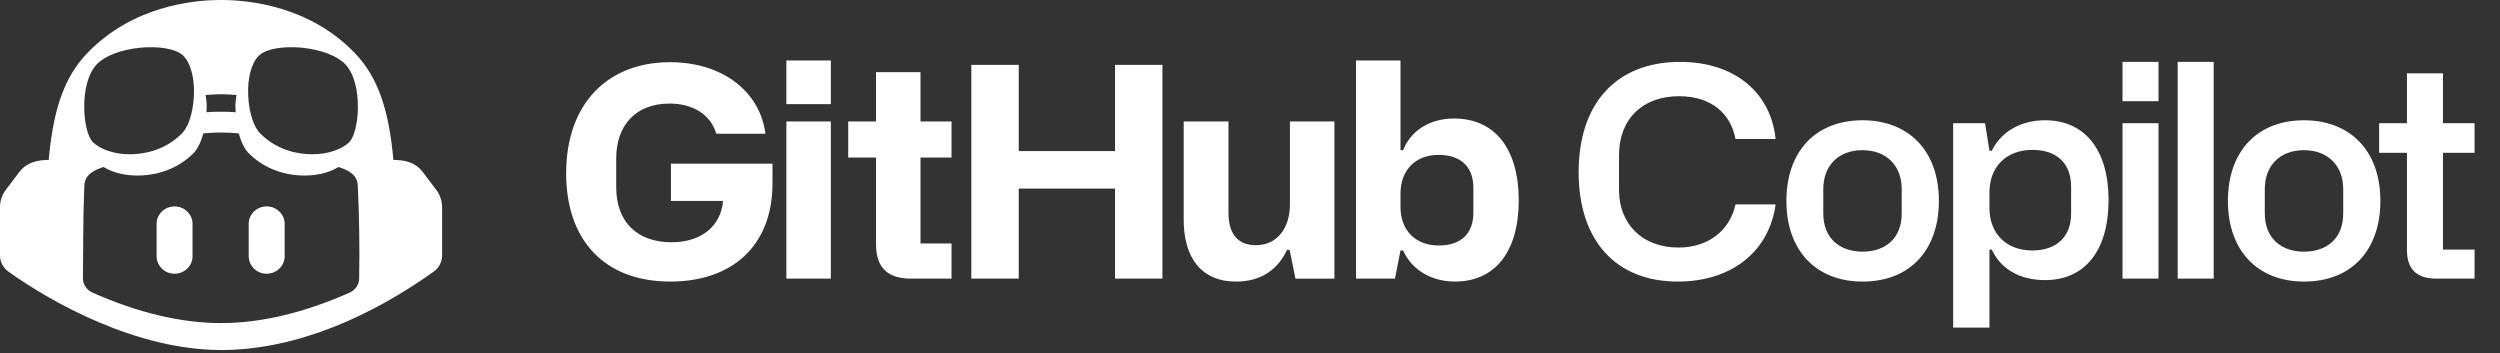 <svg width="786" height="111" viewBox="0 0 786 111" fill="none" xmlns="http://www.w3.org/2000/svg">
<rect x="0" y="0" width="786" height="111" fill="#333333" stroke="none"/>
<path fill-rule="evenodd" clip-rule="evenodd" d="M111.461 16.587C119.117 24.464 122.332 35.213 123.681 50.278C127.283 50.278 130.631 51.059 132.901 54.065L137.129 59.648C138.346 61.258 139 63.181 139 65.179V80.354C139 82.317 137.998 84.228 136.376 85.381C117.218 99.049 93.576 110.042 69.5 110.042C42.858 110.042 16.188 95.082 2.624 85.381C1.002 84.222 0.006 82.311 0 80.354V65.179C0 63.181 0.654 61.247 1.859 59.643L6.087 54.065C8.357 51.071 11.728 50.278 15.313 50.278L15.481 48.557C16.929 34.391 20.172 24.157 27.539 16.587C41.793 1.877 60.61 0.075 68.927 0H70.073C78.39 0.075 97.207 1.871 111.461 16.587ZM69.506 41.654C67.861 41.654 65.956 41.746 63.934 41.943C63.222 44.532 62.168 46.866 60.633 48.36C54.552 54.285 47.219 55.195 43.293 55.195C39.598 55.195 35.729 54.442 32.572 52.507C29.584 53.463 26.711 54.841 26.526 58.276C26.282 63.84 26.161 69.409 26.161 74.979L26.149 77.759C26.138 81.02 26.12 84.28 26.074 87.547C26.086 89.435 27.256 91.196 29.028 91.978C43.403 98.36 57.002 101.574 69.512 101.574C81.998 101.574 95.597 98.36 109.966 91.978C110.831 91.597 111.568 90.977 112.092 90.191C112.615 89.405 112.903 88.485 112.92 87.541C113.094 77.799 112.955 68.011 112.48 58.276C112.3 54.824 109.422 53.469 106.422 52.507C103.26 54.436 99.402 55.195 95.707 55.195C91.786 55.195 84.46 54.285 78.373 48.36C76.832 46.866 75.784 44.532 75.072 41.943C73.218 41.758 71.359 41.66 69.506 41.654ZM54.882 64.896C58.004 64.896 60.535 67.363 60.535 70.398V80.55C60.535 83.591 58.004 86.053 54.882 86.053C53.403 86.071 51.977 85.502 50.917 84.471C49.858 83.439 49.251 82.029 49.229 80.55V70.403C49.229 67.363 51.76 64.896 54.882 64.896ZM83.84 64.896C86.962 64.896 89.493 67.363 89.493 70.398V80.55C89.493 83.591 86.962 86.053 83.84 86.053C82.361 86.071 80.936 85.502 79.876 84.471C78.816 83.439 78.209 82.029 78.188 80.55V70.403C78.188 67.363 80.719 64.896 83.84 64.896ZM44.219 14.983C38.138 15.574 33.013 17.52 30.406 20.23C24.759 26.236 25.976 41.474 29.19 44.694C31.536 46.976 35.966 48.499 40.744 48.499H41.266C45.024 48.424 51.604 47.48 57.077 42.071C59.596 39.696 61.16 33.771 60.986 27.765C60.812 22.935 59.422 18.962 57.337 17.265C55.079 15.319 49.953 14.473 44.219 14.983ZM81.662 17.265C79.578 18.956 78.188 22.941 78.014 27.765C77.84 33.771 79.404 39.696 81.923 42.071C87.529 47.613 94.294 48.465 98.001 48.499H98.256C103.034 48.499 107.464 46.976 109.81 44.694C113.024 41.474 114.241 26.236 108.594 20.23C105.987 17.52 100.862 15.574 94.781 14.983C89.047 14.473 83.921 15.319 81.662 17.265ZM69.5 29.624C68.11 29.624 66.459 29.711 64.635 29.879C64.809 30.806 64.896 31.825 64.983 32.926L64.977 33.846C64.97 34.33 64.943 34.813 64.896 35.294C66.199 35.167 67.357 35.138 68.44 35.132H70.56C71.643 35.132 72.801 35.167 74.104 35.294C74.017 34.449 74.017 33.69 74.017 32.926C74.104 31.825 74.191 30.812 74.365 29.879C72.748 29.721 71.125 29.636 69.5 29.624Z" fill="white"/>
<path fill-rule="evenodd" clip-rule="evenodd" d="M178 54.5C178 75.524 190.052 88.524 210.76 88.524C229.8 88.524 242.868 77.644 242.868 57.636V51.456H210.94V63.168H227.32C226.676 71.008 220.6 76.168 211.124 76.168C200.724 76.168 193.736 70.176 193.736 58.832V49.8C193.736 39.472 199.808 32.56 210.48 32.56C218.12 32.56 223.548 36.248 225.2 42.056H240.66C238.912 28.592 226.952 19.556 210.664 19.556C191.16 19.552 178 32.464 178 54.5ZM247.232 32.74H261.216V19H247.232V32.74ZM247.232 87.6H261.216V38.18H247.232V87.6ZM289.408 49.52H299.16V38.18H289.408V22.688H275.424V38.18H266.68V49.52H275.424V76.72C275.424 83.268 278.184 87.6 286.464 87.6H299.16V76.536H289.408V49.52ZM305.384 87.6H320.292V59.296H350.564V87.6H365.468V20.384H350.564V47.492H320.292V20.384H305.384V87.6ZM419.54 38.18H405.552V64.272C405.552 71.744 401.504 77.092 394.88 77.092C389.36 77.092 386.232 73.772 386.232 66.852V38.184H372.152V69.072C372.152 80.872 377.58 88.528 388.624 88.528C396.444 88.528 401.784 84.748 404.632 78.568H405.46L407.3 87.608H419.54V38.18ZM426.332 87.6H438.572L440.316 78.748H441.144C443.996 85.112 450.344 88.524 457.432 88.524C470.128 88.524 477.492 79.028 477.492 62.984C477.492 46.756 469.944 37.256 457.156 37.256C449.244 37.256 443.444 41.312 441.144 47.216H440.316V19H426.332V87.6ZM440.316 65.104V60.864C440.316 53.484 445.008 48.692 452.276 48.692C458.904 48.692 463.228 52.104 463.228 59.016V66.948C463.228 73.032 459.732 77.184 452.372 77.184C444.916 77.184 440.316 72.296 440.316 65.104ZM527.516 88.524C544.356 88.524 556.224 79.12 558.248 64.272H545.644C543.804 72.664 536.9 77.828 527.7 77.828C516.292 77.828 509.02 70.36 509.02 59.756V48.784C509.02 37.256 516.568 30.248 527.884 30.248C538.004 30.248 544.172 35.688 545.644 43.712H558.248C556.776 29.052 545.276 19.46 528.252 19.46C508.1 19.46 496.324 32.556 496.324 54.132C496.324 75.524 507.916 88.524 527.516 88.524ZM561.648 63.164C561.648 78.844 571.032 88.524 585.568 88.524C600.752 88.524 609.584 78.38 609.584 63.164C609.584 46.94 599.648 37.812 585.572 37.812C571.032 37.812 561.648 47.396 561.648 63.164ZM573.24 67.132V59.48C573.24 51.92 578.12 47.216 585.572 47.216C592.84 47.216 597.9 51.824 597.9 59.48V67.132C597.9 74.972 592.748 79.12 585.572 79.12C578.576 79.12 573.24 75.06 573.24 67.132ZM614.072 103H625.484V78.472H626.22C628.888 84.284 634.684 88.064 642.964 88.064C655.296 88.064 662.932 79.024 662.932 62.892C662.932 47.124 655.48 37.812 642.964 37.812C635.512 37.812 629.256 41.22 626.22 47.4H625.484L624.104 38.732H614.072V103ZM638.916 78.748C630.82 78.748 625.484 73.492 625.484 65.38V60.492C625.484 52.472 630.724 47.124 639.008 47.124C647.016 47.124 651.156 51.732 651.156 58.648V67.224C651.156 74.484 646.516 78.62 639.264 78.744L638.916 78.748ZM667.316 31.816H678.636V19.46H667.316V31.816ZM667.316 87.6H678.636V38.732H667.316V87.6ZM684.668 87.6H695.988V19.46H684.668V87.6ZM724.376 37.812C738.456 37.812 748.392 46.94 748.392 63.168C748.392 78.38 739.56 88.524 724.376 88.524C709.84 88.524 700.456 78.844 700.456 63.164C700.456 47.4 709.84 37.812 724.376 37.812ZM768.064 23.056V38.732H778V48.044H768.064V78.472H778V87.6H766.04C759.044 87.6 756.744 83.912 756.744 78.472V48.044H748.004V38.732H756.744V23.056H768.064ZM724.376 47.216C716.924 47.216 712.048 51.916 712.048 59.48V67.132C712.048 75.06 717.384 79.12 724.376 79.12C731.556 79.12 736.708 74.968 736.708 67.132V59.48C736.708 51.824 731.648 47.216 724.376 47.216Z" fill="white"/>
</svg>
